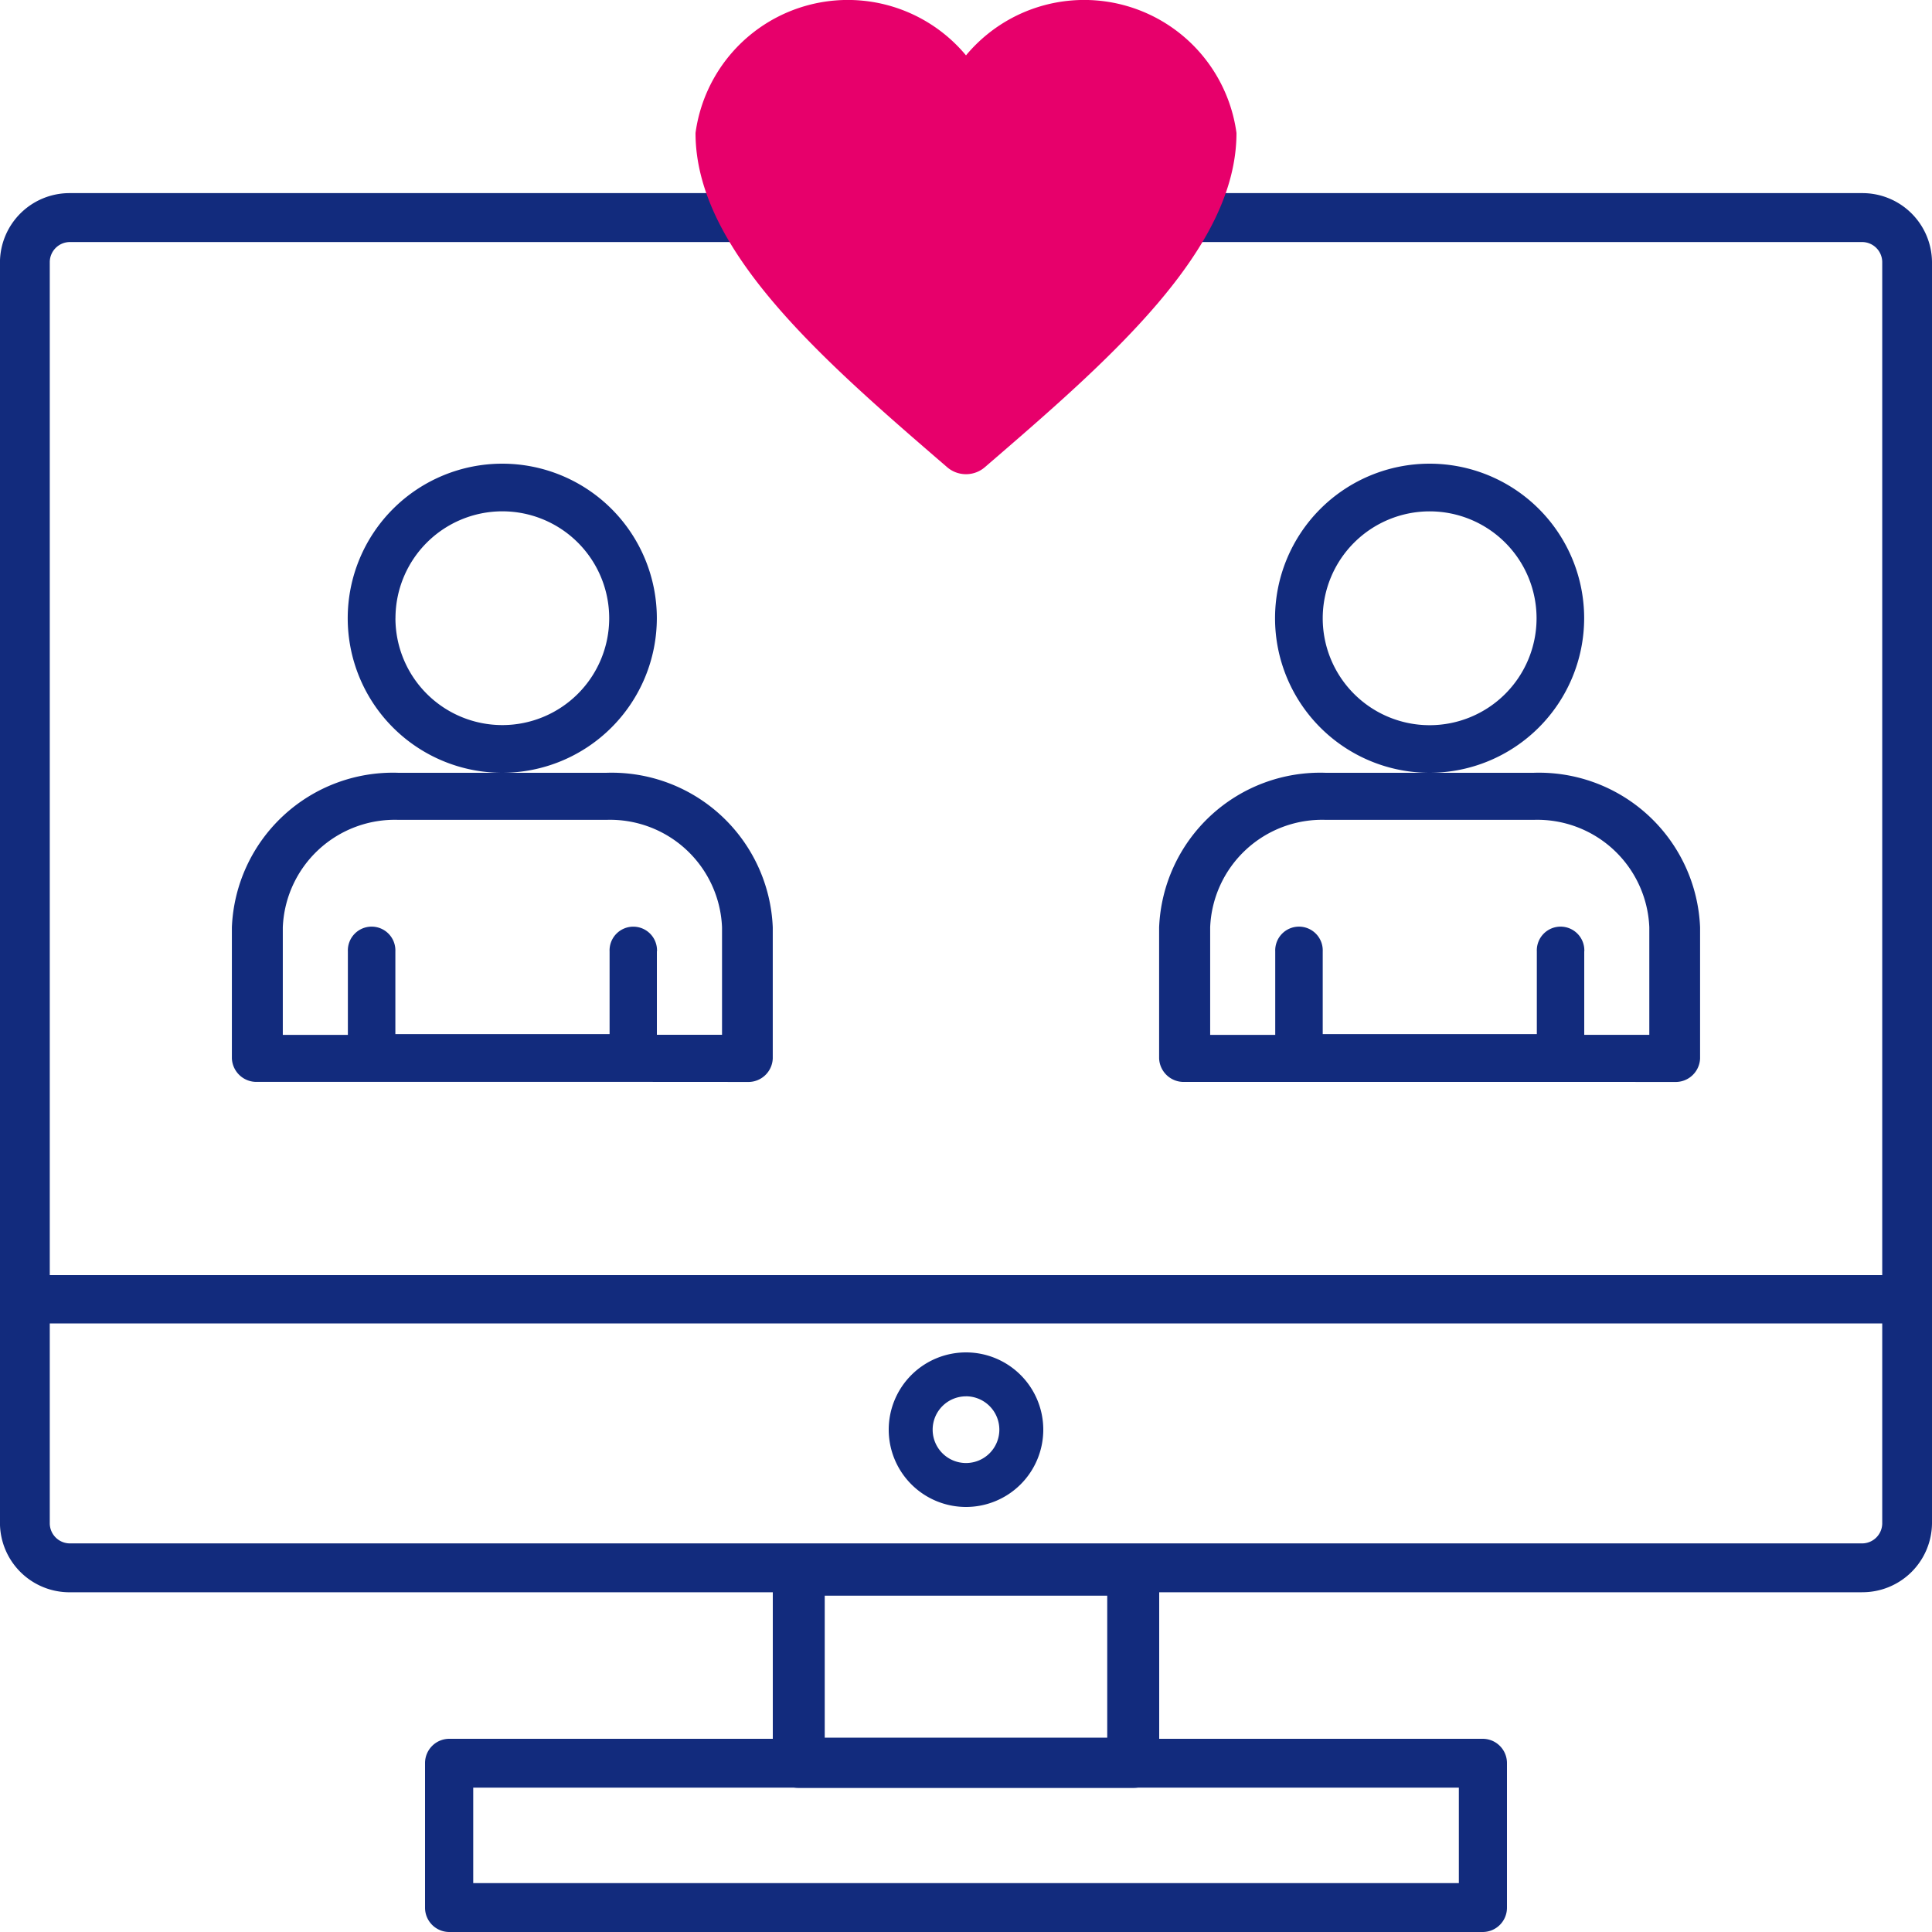 <svg xmlns="http://www.w3.org/2000/svg" width="50" height="50" viewBox="0 0 50 50">
  <g id="Layer_x0020_1" transform="translate(-3.162 1)">
    <g id="_216299056" transform="translate(3.653 0)">
      <g id="Group_43362" data-name="Group 43362" transform="translate(0 0)">
        <g id="_216331744" transform="translate(-0.491 4)">
          <path id="_549236792" d="M51.839,72.51H5.466a1.8,1.8,0,0,1-1.814-1.78V38.082A1.8,1.8,0,0,1,5.466,36.3H51.839a1.8,1.8,0,0,1,1.814,1.78V70.729a1.8,1.8,0,0,1-1.814,1.78ZM5.467,37.566a.522.522,0,0,0-.526.516V70.729a.522.522,0,0,0,.526.516H51.839a.522.522,0,0,0,.526-.516V38.082a.522.522,0,0,0-.526-.516H5.467Z" transform="translate(-3.653 -36.302)" fill="#122b7d" fill-rule="evenodd"/>
        </g>
        <g id="_216333976" transform="translate(-0.491 32)">
          <path id="_549236912" d="M53.009,291.986H4.3a.625.625,0,1,1,0-1.25H53.009a.625.625,0,1,1,0,1.25Z" transform="translate(-3.653 -290.736)" fill="#122b7d" fill-rule="evenodd"/>
        </g>
        <g id="_216299320" transform="translate(22.509 34)">
          <path id="_549236600" d="M235.128,314.327a2,2,0,1,1,2-2A2,2,0,0,1,235.128,314.327Zm0-2.863a.863.863,0,1,0,.863.863A.864.864,0,0,0,235.128,311.463Z" transform="translate(-233.128 -310.327)" fill="#122b7d" fill-rule="evenodd"/>
        </g>
        <path id="_549236312" d="M216.977,368.935h-8.656a.661.661,0,0,1-.672-.649v-4.972a.661.661,0,0,1,.672-.649h8.656a.661.661,0,0,1,.672.649v4.972A.661.661,0,0,1,216.977,368.935Zm-7.984-1.3h7.311v-3.674h-7.311Z" transform="translate(-188.14 -323.665)" fill="#122b7d" fill-rule="evenodd"/>
        <g id="_216298960" transform="translate(10.509 41)">
          <path id="_549236816" d="M137.33,437.754H110.576a.628.628,0,0,1-.623-.632v-3.736a.628.628,0,0,1,.623-.632H137.33a.628.628,0,0,1,.623.632v3.736A.628.628,0,0,1,137.33,437.754ZM111.2,436.489h25.508v-2.471H111.2Z" transform="translate(-109.953 -429.754)" fill="#122b7d" fill-rule="evenodd"/>
        </g>
        <path id="_549235952" d="M202.09,12.272a.746.746,0,0,1-.488-.181c-3.2-2.759-6.512-5.612-6.512-8.65a3.978,3.978,0,0,1,7-2.008,3.978,3.978,0,0,1,7,2.008c0,3.038-3.311,5.891-6.512,8.65a.745.745,0,0,1-.488.181Z" transform="translate(-177.581 -1)" fill="#e7006b" fill-rule="evenodd"/>
        <path id="Union_864" data-name="Union 864" d="M1102.893,10059h-9.727a.635.635,0,0,1-.659-.608V10055a4.173,4.173,0,0,1,4.319-4h2.681a4,4,0,1,1,4-4,4.005,4.005,0,0,1-4,4h2.683a4.172,4.172,0,0,1,4.317,4v3.393a.633.633,0,0,1-.656.608Zm.616-3.38v2.161h1.684V10055a2.9,2.9,0,0,0-3-2.782h-5.365a2.9,2.9,0,0,0-3,2.782v2.782h1.684v-2.161a.615.615,0,1,1,1.229,0v2.141h5.541v-2.141a.615.615,0,1,1,1.229,0Zm-6.768-8.621a2.767,2.767,0,1,0,2.767-2.765A2.769,2.769,0,0,0,1096.741,10047Zm-17.848,12h-9.727a.635.635,0,0,1-.656-.608V10055a4.171,4.171,0,0,1,4.317-4h2.681a4,4,0,1,1,4-4,4.005,4.005,0,0,1-4,4h2.686a4.172,4.172,0,0,1,4.314,4v3.393a.633.633,0,0,1-.656.608Zm.616-3.38v2.161h1.686V10055a2.9,2.9,0,0,0-3-2.782h-5.367a2.9,2.9,0,0,0-3,2.782v2.782h1.684v-2.161a.615.615,0,1,1,1.229,0v2.141h5.544v-2.141a.614.614,0,1,1,1.227,0Zm-6.766-8.621a2.766,2.766,0,1,0,2.764-2.765A2.767,2.767,0,0,0,1072.744,10047Z" transform="translate(-1063 -10032)" fill="#122b7d"/>
      </g>
    </g>
  </g>
</svg>
